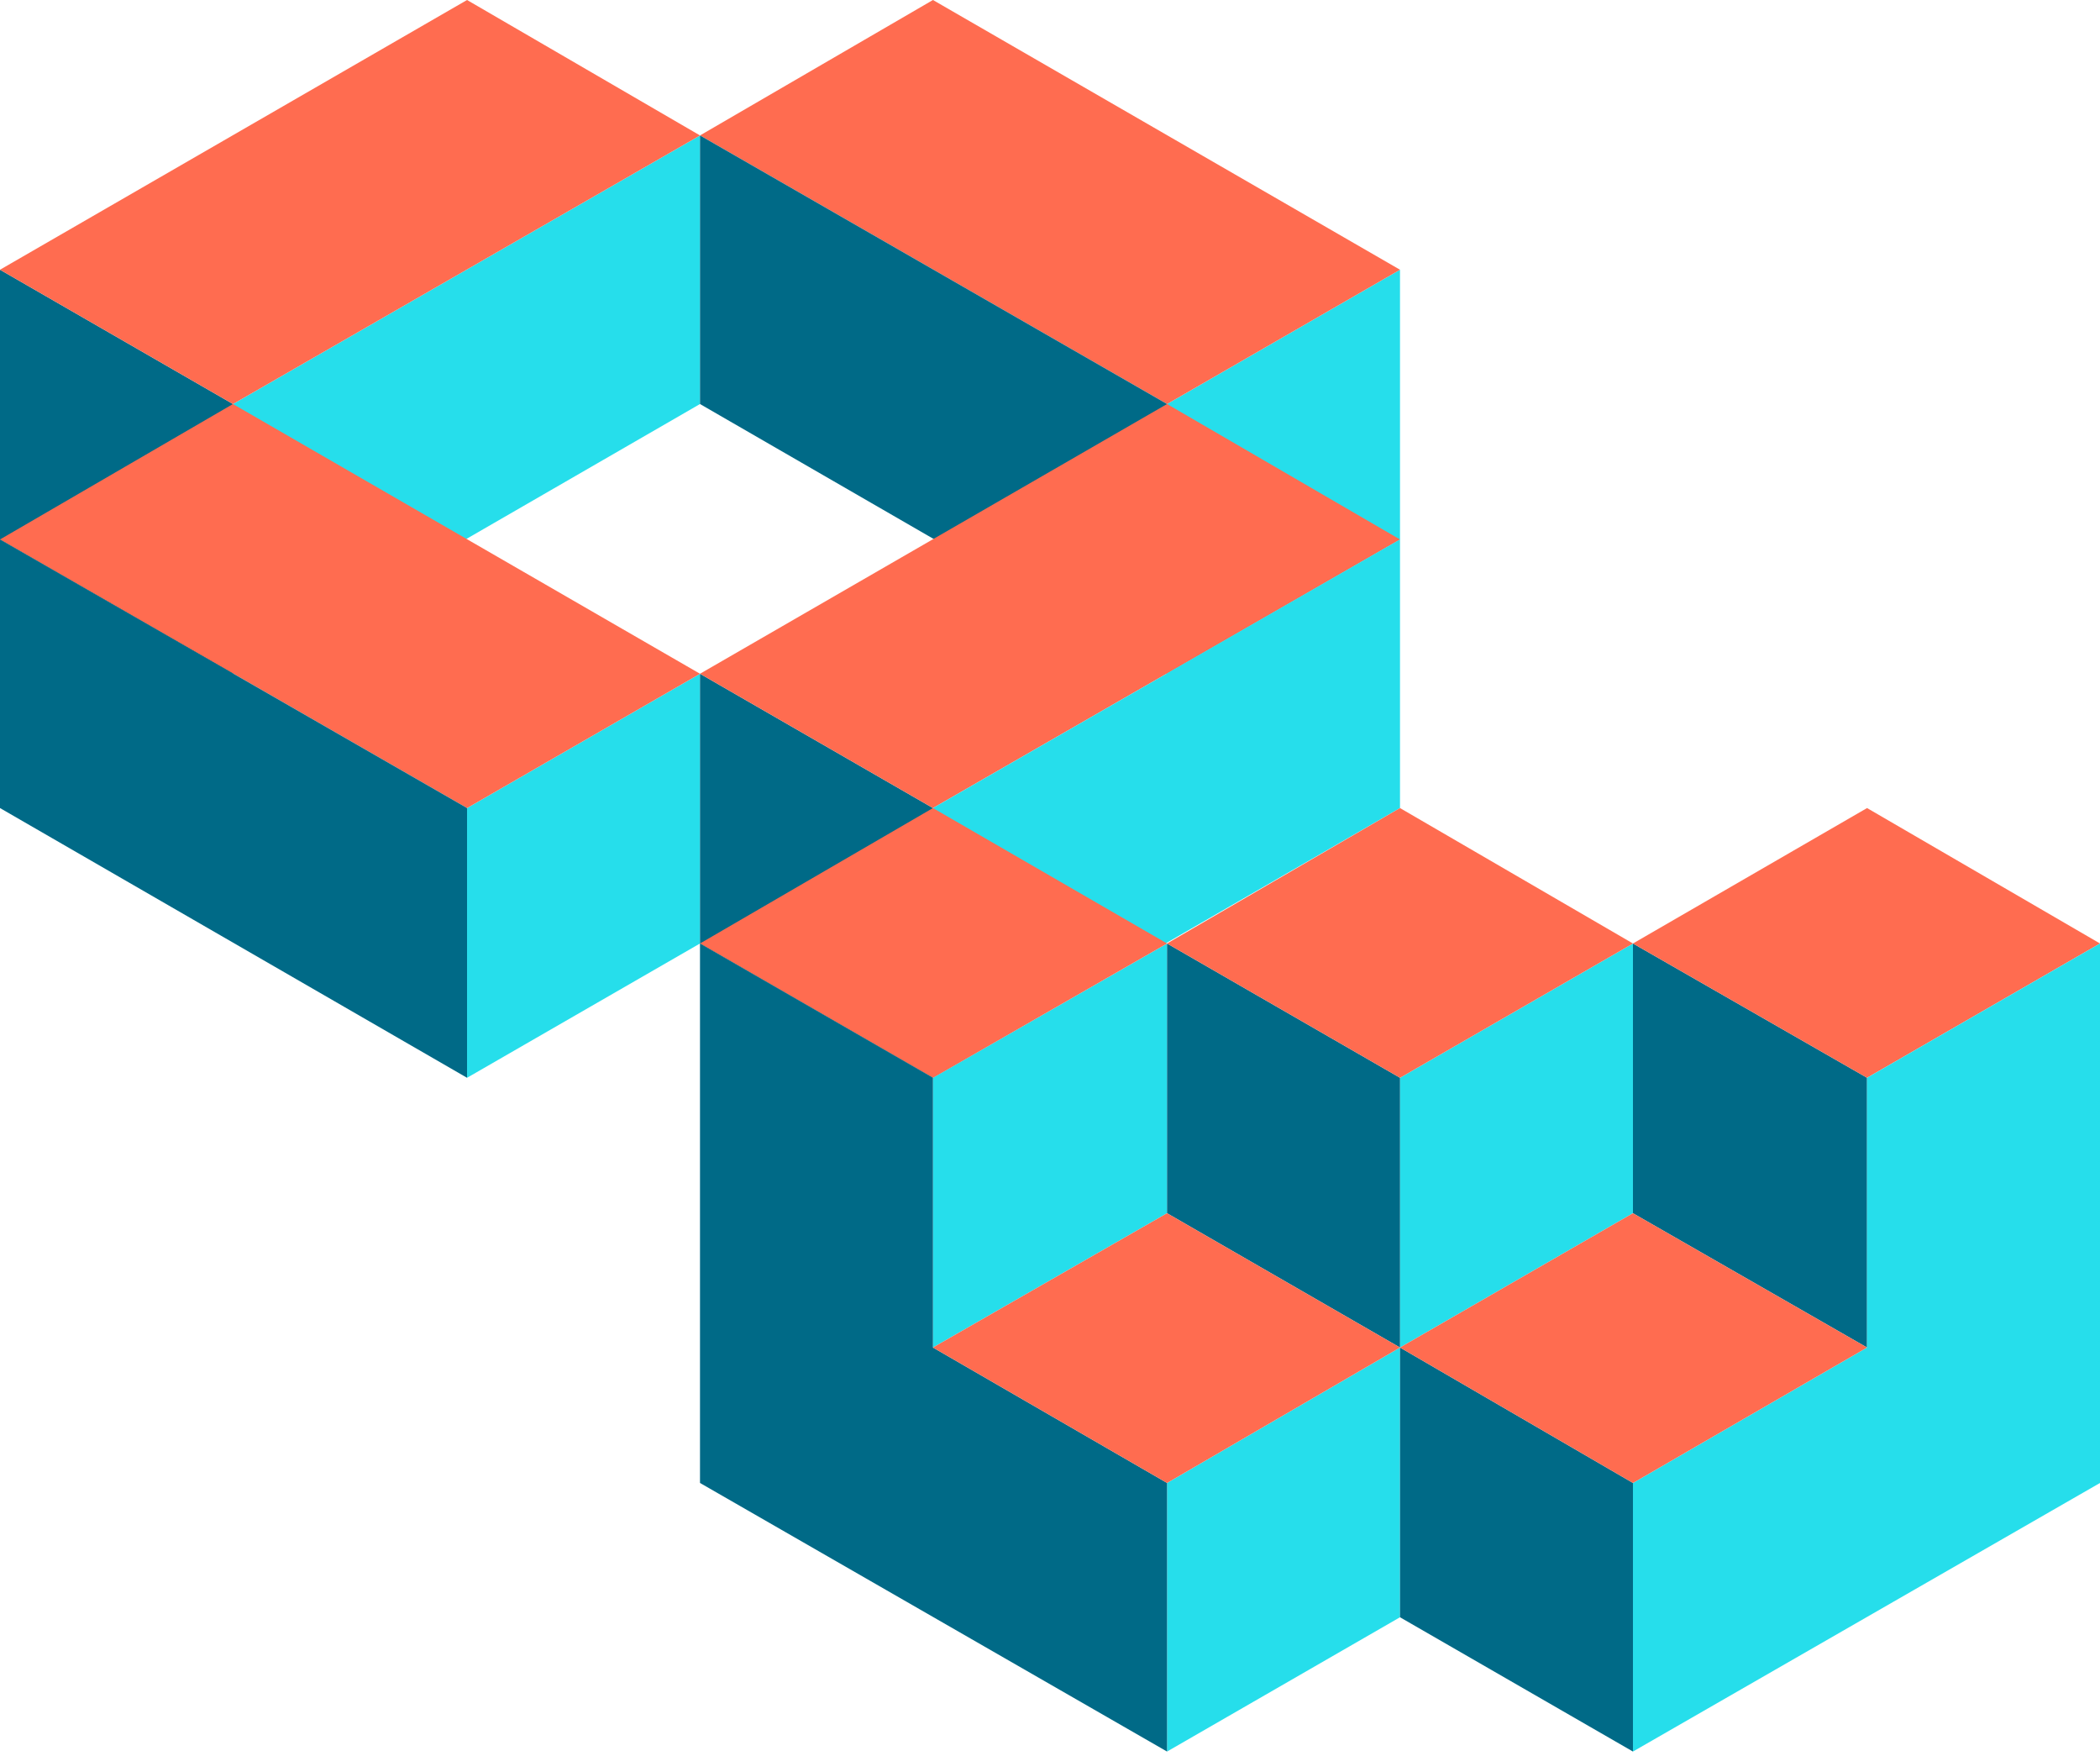<?xml version="1.0" encoding="utf-8"?>
<!-- Generator: Adobe Illustrator 25.0.1, SVG Export Plug-In . SVG Version: 6.00 Build 0)  -->
<svg version="1.1" id="Layer_1" xmlns="http://www.w3.org/2000/svg" xmlns:xlink="http://www.w3.org/1999/xlink" x="0px" y="0px"
	 viewBox="0 0 183 153" style="enable-background:new 0 0 183 153;" xml:space="preserve">
<style type="text/css">
	.st0{fill:#26DEEB;}
	.st1{fill:#006A87;}
	.st2{fill:#FF6C50;}
</style>
<g>
	<g>
		<polygon class="st0" points="20.3,35.2 20.3,58.7 61,35.2 61,11.8 		"/>
		<polygon class="st0" points="122,47 101.7,58.7 101.7,35.2 122,23.5 		"/>
		<polygon class="st0" points="61,82.2 40.7,93.9 40.7,70.4 61,58.7 		"/>
		<polygon class="st1" points="0,47 20.3,58.7 20.3,35.2 0,23.5 		"/>
		<polygon class="st1" points="61,82.2 81.3,93.9 81.3,70.4 61,58.7 		"/>
		<polygon class="st2" points="40.7,0 0,23.5 20.3,35.2 61,11.8 		"/>
		<polygon class="st2" points="81.3,0 61,11.8 101.7,35.2 122,23.5 		"/>
		<polygon class="st2" points="20.3,35.2 0,47 40.7,70.4 61,58.7 		"/>
		<polygon class="st1" points="0,47 0,70.4 40.7,93.9 40.7,70.4 		"/>
		<polygon class="st1" points="61,11.8 61,35.2 101.7,58.7 101.7,35.2 		"/>
		<polygon class="st2" points="101.7,35.2 61,58.7 81.3,70.4 122,47 		"/>
		<polygon class="st0" points="81.3,70.4 81.3,93.9 122,70.4 122,47 		"/>
	</g>
	<g>
		<polygon class="st0" points="101.7,105.7 81.3,117.4 81.3,93.9 101.7,82.2 		"/>
		<polygon class="st2" points="81.3,93.9 61,82.2 81.3,70.4 101.7,82.2 		"/>
		<polygon class="st0" points="142.3,105.7 122,117.4 122,93.9 142.3,82.2 		"/>
		<polygon class="st1" points="101.7,105.7 122,117.4 122,93.9 101.7,82.2 		"/>
		<polygon class="st2" points="122,93.9 101.7,82.2 122,70.4 142.3,82.2 		"/>
		<polygon class="st1" points="142.3,105.7 162.7,117.4 162.7,93.9 142.3,82.2 		"/>
		<polygon class="st2" points="162.7,93.9 142.3,82.2 162.7,70.4 183,82.2 		"/>
		<polygon class="st0" points="122,140.9 101.7,152.6 101.7,129.2 122,117.4 		"/>
		<polygon class="st1" points="81.3,117.4 81.3,93.9 61,82.2 61,129.2 101.7,152.6 101.7,129.2 		"/>
		<polygon class="st2" points="101.7,129.2 81.3,117.4 101.7,105.7 122,117.4 		"/>
		<polygon class="st0" points="162.7,93.9 162.7,117.4 142.3,129.2 142.3,152.6 183,129.2 183,82.2 		"/>
		<polygon class="st1" points="122,140.9 142.3,152.6 142.3,129.2 122,117.4 		"/>
		<polygon class="st2" points="142.3,129.2 122,117.4 142.3,105.7 162.7,117.4 		"/>
	</g>
</g>
</svg>
